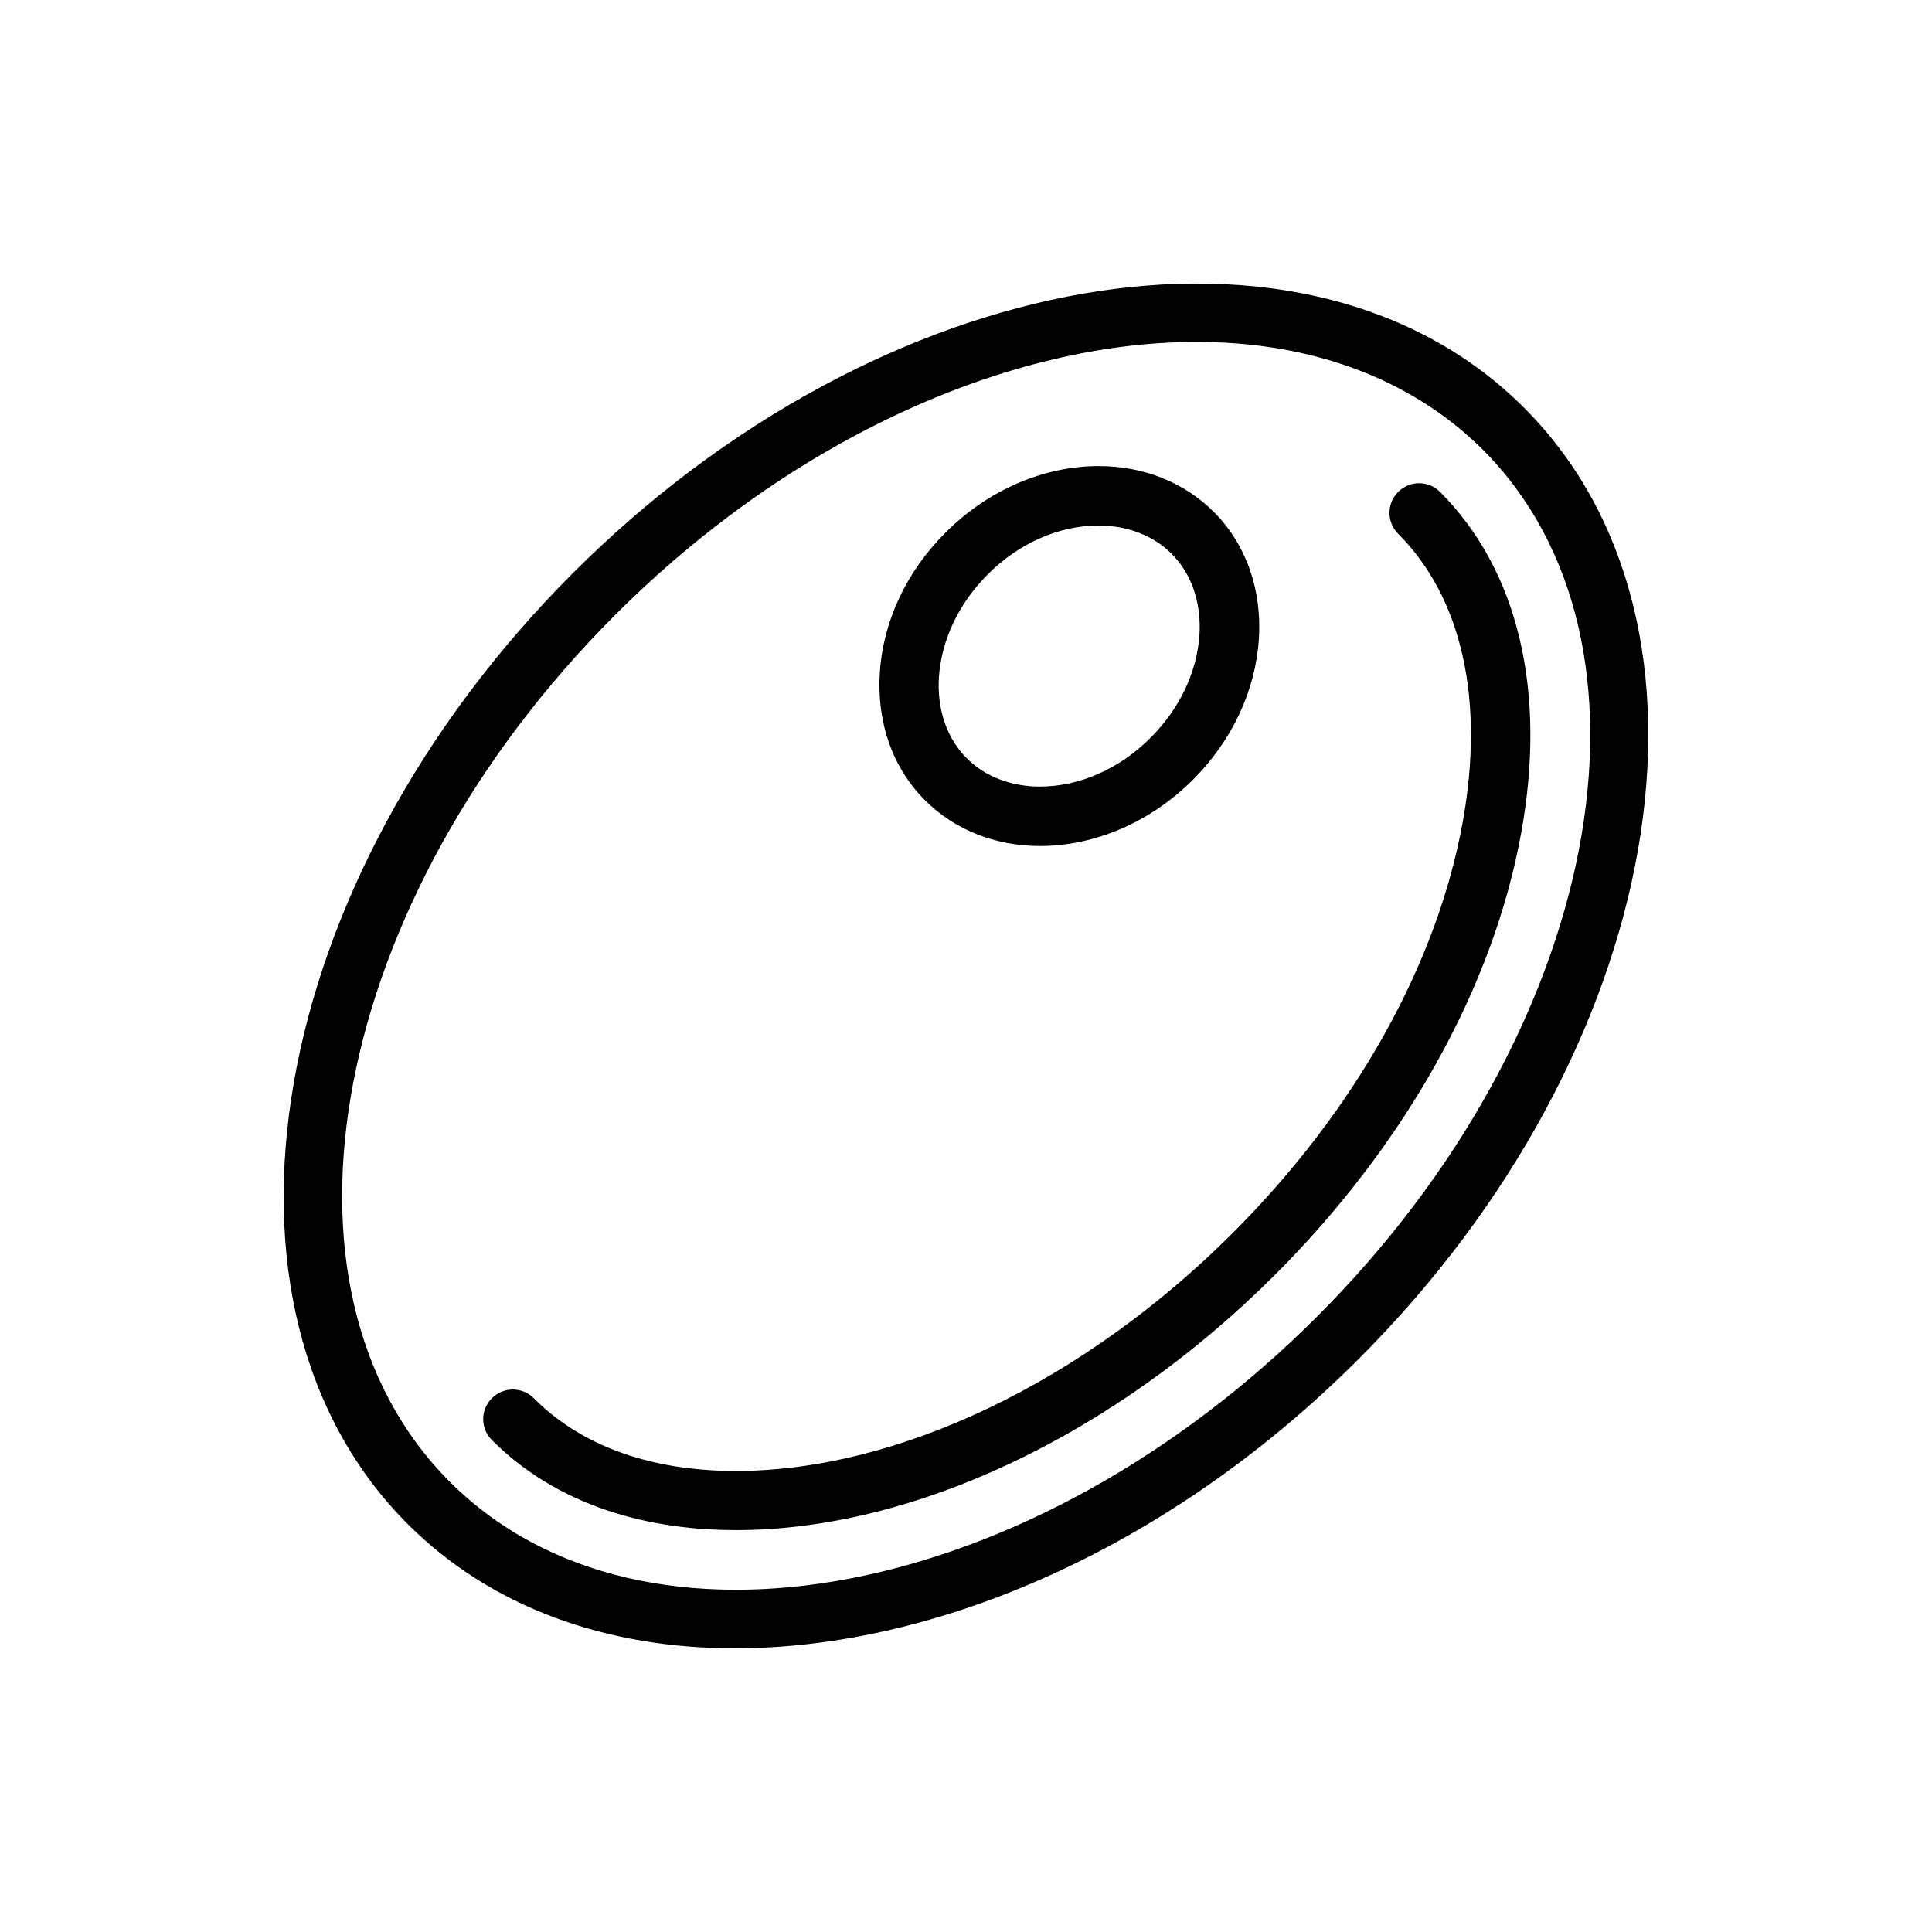 <?xml version="1.0" encoding="UTF-8"?>
<!-- Uploaded to: ICON Repo, www.iconrepo.com, Generator: ICON Repo Mixer Tools -->
<svg fill="#000000" width="800px" height="800px" version="1.1" viewBox="144 144 512 512" xmlns="http://www.w3.org/2000/svg">
 <path d="m338.75 580.82c-33.852 0-64.473-10.707-86.672-32.906-57.387-57.387-37.785-170.51 43.77-252.06 81.555-81.555 194.68-101.23 252.06-43.77 57.387 57.387 37.785 170.51-43.848 252.06-49.91 49.988-111.7 76.676-165.31 76.676zm122.33-346.21c-49.277 0-107.06 25.348-154.05 72.344-75.414 75.414-95.094 178.54-43.77 229.79s154.37 31.645 229.79-43.848c75.414-75.414 95.094-178.54 43.848-229.79-19.367-19.207-46.055-28.496-75.809-28.496zm20.781 247.26c34.637-34.637 57.859-76.281 65.258-117.06 6.848-37.629-0.789-69.746-21.492-90.449-3.07-3.07-8.031-3.07-11.098 0-3.07 3.07-3.07 8.031 0 11.098 16.926 16.926 22.984 44.082 17.082 76.516-6.848 37.707-28.496 76.359-60.93 108.79-39.438 39.441-88.715 63.059-131.78 63.059-15.586 0-37.551-3.305-53.449-19.285-3.07-3.07-8.031-3.07-11.098 0-3.07 3.07-3.07 8.031 0 11.098 19.758 19.758 46.051 23.852 64.551 23.852 47.152 0.078 100.52-25.191 142.95-67.621zm-62.266-113.67c-11.887 0-22.672-4.328-30.465-12.121-8.582-8.582-12.832-20.625-11.965-33.852 0.867-13.617 7.086-26.844 17.477-37.156 11.18-11.18 25.898-17.555 40.539-17.555 11.887 0 22.672 4.328 30.465 12.121 8.582 8.582 12.832 20.625 11.965 33.852-0.945 13.617-7.086 26.766-17.477 37.156-11.18 11.18-25.898 17.555-40.539 17.555zm15.508-84.938c-10.469 0-21.176 4.723-29.363 12.988-7.637 7.637-12.203 17.238-12.91 27.078-0.551 8.66 2.047 16.297 7.398 21.648 4.801 4.801 11.73 7.477 19.363 7.477 10.469 0 21.176-4.723 29.363-12.988 7.637-7.637 12.203-17.238 12.91-27.078 0.551-8.66-2.047-16.297-7.398-21.648-4.801-4.801-11.648-7.477-19.363-7.477z"/>
</svg>